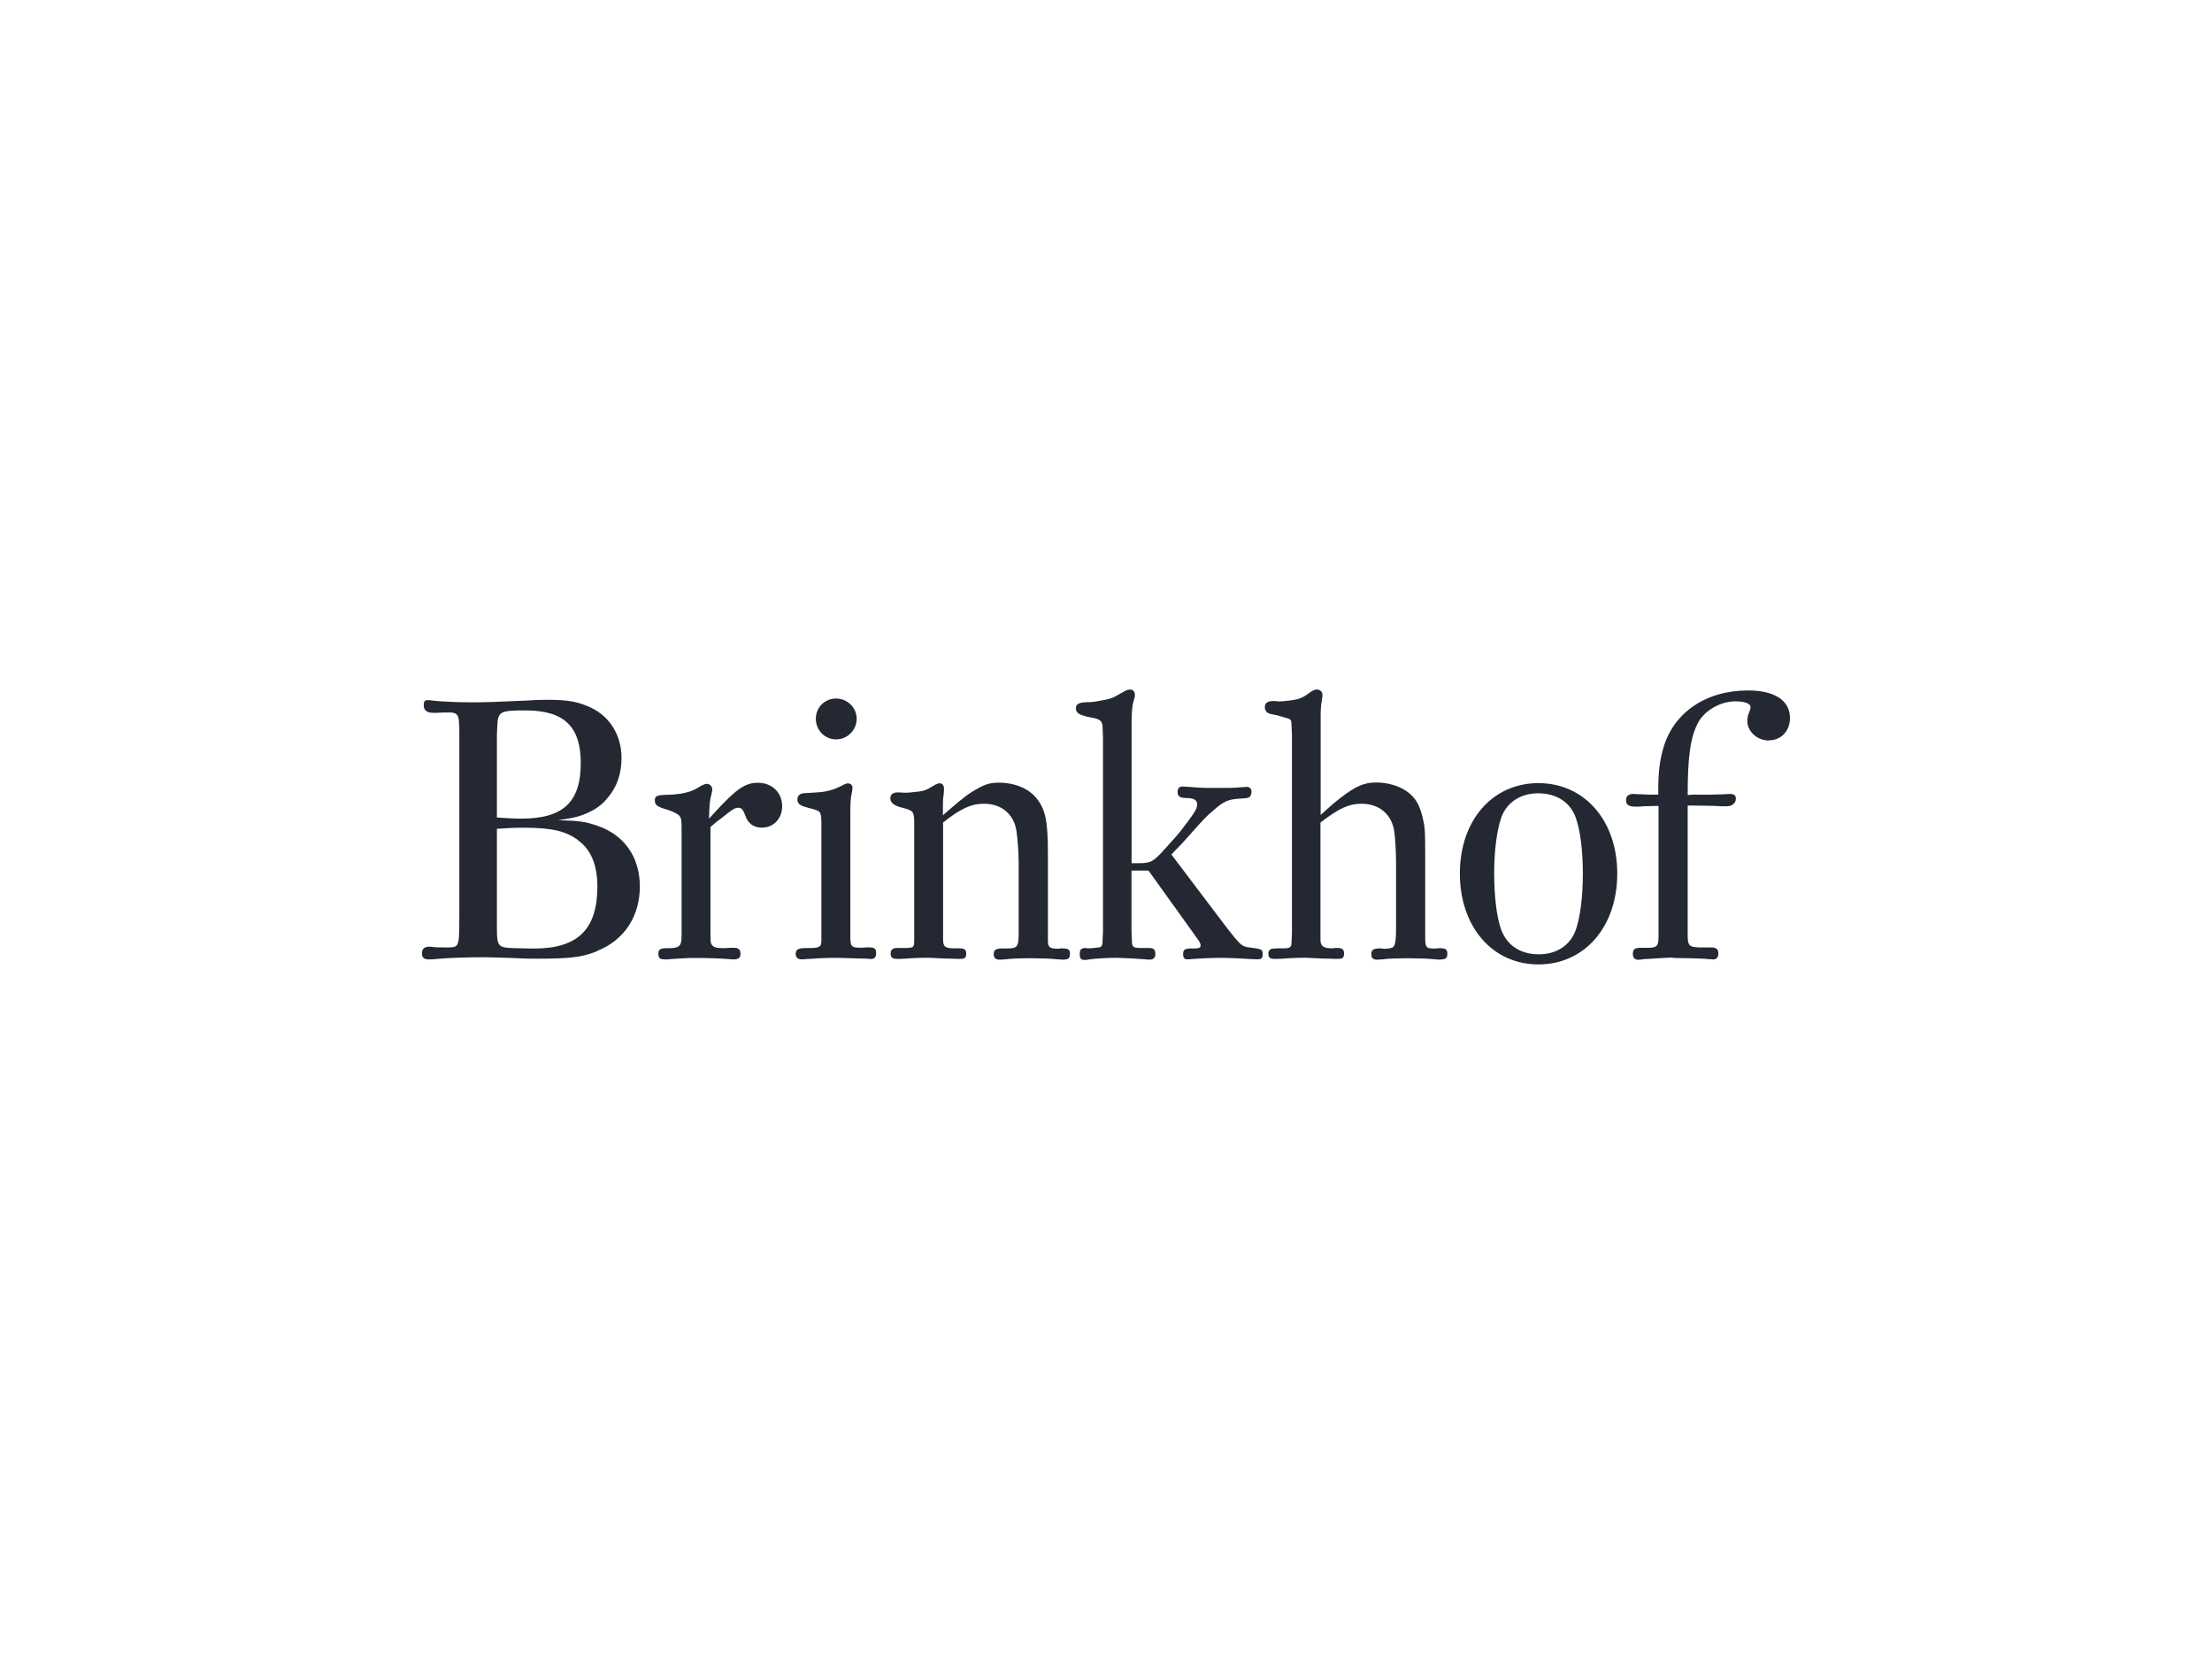 <?xml version="1.0" encoding="UTF-8"?><svg id="Layer_1" xmlns="http://www.w3.org/2000/svg" viewBox="0 0 243.72 182.23"><defs><style>.cls-1{fill:#232832;}</style></defs><path class="cls-1" d="M65.83,104.77c-1.67.68-3.03.84-6.58.84-.91,0-1.47,0-2.91-.08-1.47-.04-2.11-.08-3.07-.08-1.87,0-4.26.08-5.26.2-.28.04-.56.04-.76.04-.52,0-.76-.2-.76-.68s.28-.72.8-.72c.16,0,.32,0,.48.04.24.04,1,.04,1.52.04.64,0,.8-.04.96-.16.32-.28.36-.76.36-3.43v-20.09c0-.44,0-.8-.04-1.08,0-.84-.28-1.12-.96-1.12h-.72l-.92.04h-.08c-.88,0-1.2-.24-1.2-.88,0-.4.12-.52.44-.52.12,0,.28,0,.48.04.84.12,2.91.2,4.42.2.56,0,.84,0,2.31-.04l1.87-.08,1.95-.08c.44-.04,1.36-.08,1.99-.08,2.27,0,3.27.16,4.54.68,2.35.92,3.79,3.07,3.79,5.74,0,1.75-.52,3.23-1.56,4.42-.52.64-1.19,1.16-1.95,1.51-.96.48-1.63.64-3.47.92,2.15.04,2.91.12,4.3.6,2.99,1,4.7,3.47,4.7,6.7s-1.67,5.9-4.7,7.09ZM57.94,78.26c-2.87,0-3.07.12-3.15,1.71l-.04.96v9.13c1.35.08,1.87.12,2.67.12,4.62,0,6.57-1.79,6.57-6.14,0-4.02-1.87-5.78-6.06-5.78ZM63.72,92.57c-1.4-1.03-2.91-1.39-6.1-1.39-1.08,0-1.55.04-2.87.12v10.92c0,2.07.12,2.19,2.03,2.23l1.71.04h.36c4.82,0,6.97-2.11,6.97-6.85,0-2.35-.72-4.06-2.11-5.06Z"/><path class="cls-1" d="M83.98,91.18c-.92,0-1.56-.44-1.87-1.36-.24-.64-.4-.84-.8-.84-.2,0-.48.12-.8.36-.32.24-.6.44-.88.68-.6.44-.8.6-1.35,1.08v11.32c0,1.32,0,1.44.16,1.67.16.24.48.36,1.19.36.24,0,.48,0,.72-.04h.52c.48,0,.72.2.72.64,0,.48-.24.64-.84.64-.16,0-.32-.04-.52-.04-.32-.04-.8-.04-1.43-.08-1-.04-1.63-.04-2.15-.04s-1,0-1.39.04l-1.32.08c-.24.04-.44.04-.6.04-.64,0-.8-.12-.8-.68,0-.4.24-.56.92-.56h.24c1.16,0,1.4-.24,1.4-1.35v-11.24c0-1.48,0-1.67-.24-1.99-.2-.24-.88-.56-1.75-.8-.72-.24-.96-.44-.96-.88,0-.52.2-.6,1.47-.64.4,0,.88-.04,1.43-.12,1-.2,1.4-.36,2.23-.88.24-.12.44-.2.6-.2.32,0,.6.28.6.6,0,.12-.04.36-.12.68-.16.52-.2,1.04-.24,2.55l.52-.56c2.43-2.67,3.43-3.39,4.87-3.39,1.55,0,2.67,1.08,2.67,2.59,0,1.36-.96,2.35-2.19,2.35Z"/><path class="cls-1" d="M95.95,105.64h-.08c-.28-.04-.52-.04-.72-.04l-1.35-.04c-1-.04-1.6-.04-1.79-.04-.4,0-1,0-1.71.04-.6.04-1.04.08-1.39.08-.24.04-.44.04-.6.04-.4,0-.64-.2-.64-.6,0-.48.28-.64,1.12-.64h.24c1.32,0,1.47-.12,1.47-.88v-12.67c0-1.39-.04-1.51-.88-1.75-.44-.12-.76-.2-1-.28-.52-.16-.76-.4-.76-.76,0-.44.24-.68.72-.72l1.32-.08c1.11-.04,2.03-.32,2.87-.76.28-.16.52-.24.64-.24.32,0,.52.2.52.48,0,.12-.04.32-.08.6-.12.44-.16,1.12-.16,2.11v13.95c.04.84.16.96,1.16.96h.32c.16-.04.32-.04.44-.04.76,0,.92.12.92.64,0,.44-.16.64-.56.64ZM92.12,81.45c-1.24,0-2.23-1-2.23-2.27s.99-2.23,2.23-2.23,2.27,1,2.27,2.23-1,2.27-2.27,2.27Z"/><path class="cls-1" d="M117.15,105.72c-.16,0-.4-.04-.64-.04-.6-.08-1.95-.12-2.87-.12-1.04,0-2.43.04-2.87.12-.2,0-.4.04-.56.04-.52,0-.72-.16-.72-.64,0-.44.28-.6,1-.6h.4c1.23,0,1.35-.12,1.35-1.87v-7.53c0-1.16-.12-2.71-.24-3.51-.28-1.87-1.63-3.03-3.59-3.03-1.4,0-2.55.52-4.5,2.07v12.87c0,.84.24.99,1.31.99h.48c.6,0,.76.16.76.6s-.16.56-.68.56h-.36c-.16,0-.6-.04-1.35-.04l-1.63-.08h-.36c-.36,0-.84,0-1.51.04-.64.04-1.08.08-1.32.08h-.4c-.52,0-.72-.16-.72-.6,0-.4.24-.6.72-.6h.92c.24,0,.4,0,.56-.04.32-.04.4-.2.4-.76v-12.95c0-1.31-.12-1.39-1.36-1.71-.84-.2-1.27-.56-1.27-1s.24-.68.84-.68l.8.04c.32,0,.68-.04,1-.08,1-.08,1.24-.16,2.23-.76.16-.12.44-.2.56-.2.32,0,.48.24.48.6,0,.12,0,.36-.04.68-.08.4-.08.8-.08,1.24v1l.64-.56c1.63-1.4,2.23-1.87,3.27-2.43.8-.44,1.36-.6,2.23-.6,1.79,0,3.35.64,4.23,1.79.92,1.16,1.2,2.47,1.2,6.02v9.56c0,.76.16.92,1.16.92h.08l.12-.04c.92,0,1.07.12,1.07.6s-.16.64-.72.64Z"/><path class="cls-1" d="M138.61,105.68h-.08l-.88-.04-1.51-.08c-.72-.04-1.36-.04-1.87-.04-.8,0-1.6.04-2.87.12-.24.04-.4.04-.56.04-.36,0-.48-.16-.48-.56,0-.48.12-.6.8-.64h.56c.48-.04.56-.08.56-.36,0-.12-.08-.28-.16-.44l-.4-.56-5.18-7.22h-1.87v6.62l.04.92c0,.92.08.99,1.12.99h.83c.44,0,.64.2.64.68,0,.4-.24.6-.6.6-.16,0-.36,0-.6-.04-.2,0-.6-.04-1.19-.08-1.32-.04-1.55-.08-1.95-.08-.84,0-2.15.08-2.83.16-.24.04-.44.08-.6.08-.44,0-.56-.16-.56-.68,0-.48.16-.64.72-.64l.08.04h.12c.24,0,.76-.04,1-.08.52-.04.6-.16.6-.96l.04-.84v-21.36l-.04-.92c0-.88-.2-1.08-1.27-1.27-1.27-.24-1.68-.48-1.68-1,0-.48.32-.64,1.12-.68.48,0,.96-.04,1.51-.16.8-.12,1.36-.28,1.63-.44l1.08-.6c.2-.12.44-.2.64-.2.32,0,.52.24.52.56v.2l-.2.72c-.08.28-.16,1.12-.16,2.07v15.58h.48c.44,0,.8,0,1.04-.04.72-.08,1.07-.32,2.27-1.67l1.15-1.28c.24-.28.64-.76,1.16-1.47.92-1.23,1.12-1.59,1.12-2.03s-.32-.64-.92-.68c-1,0-1.23-.16-1.23-.72,0-.36.2-.56.56-.56.08,0,.36.04.64.04,1.36.12,2.03.12,3.15.12,1.04,0,2.07,0,2.67-.08.32,0,.56-.04.6-.04.32,0,.52.2.52.56,0,.2-.08.4-.16.48-.04.12-.2.16-.4.2-.12,0-.48.04-1.04.08-.96.08-1.51.32-2.47,1.16-1,.84-1.12,1-2.79,2.87-.52.6-1.04,1.16-1.56,1.67l-.4.44,5.94,7.85c.32.4.64.84,1.04,1.32.76.88.92,1,1.79,1.08,1.19.16,1.28.2,1.28.72,0,.4-.12.56-.48.56Z"/><path class="cls-1" d="M158.72,105.72c-.16,0-.36-.04-.6-.04-.64-.08-1.99-.12-2.91-.12-1.04,0-2.39.04-2.87.12-.2,0-.4.04-.56.04-.52,0-.68-.16-.68-.64,0-.44.24-.6.88-.6h.28c.08.04.16.04.28.04.48,0,.88-.08,1-.24.2-.2.28-.84.28-1.95v-7.25c0-1.16-.08-2.71-.2-3.51-.28-1.87-1.67-3.03-3.59-3.03-1.39,0-2.47.48-4.54,2.07v12.87c0,.76.32.99,1.36.99.08,0,.12-.04.2-.04h.4c.44,0,.64.2.64.6,0,.48-.16.6-.68.6h-.4c-.12,0-.6-.04-1.36-.04l-1.63-.08h-.36c-.36,0-.84,0-1.47.04-.64.04-1.08.08-1.36.08h-.4c-.52,0-.68-.16-.68-.6,0-.28.2-.52.48-.52l.52-.04h.64c.8,0,.92-.12.92-.8l.04-.96v-21.8l-.04-.72c0-.48-.04-.8-.08-.84-.08-.12-.32-.24-.72-.32l-.83-.24c-.48-.08-.72-.16-.76-.16-.16-.04-.28-.12-.4-.24-.08-.12-.16-.28-.16-.44,0-.52.28-.72,1-.72.16,0,.28,0,.44.04h.2c.24,0,.56-.04.92-.08,1.16-.12,1.55-.28,2.31-.84.36-.28.68-.4.84-.4.36,0,.64.24.64.6,0,.08,0,.2-.04.36-.08.52-.16,1.08-.16,1.75v11.12c1.08-1,1.52-1.36,2.27-1.95,1.63-1.24,2.55-1.63,3.82-1.63,1.79,0,3.39.68,4.23,1.75.4.48.68,1.16.88,1.95.28,1.15.32,1.47.32,4.1v9.13c0,1.24.08,1.36,1,1.36h.24c.12-.04.2-.04.32-.04.72,0,.88.16.88.6,0,.48-.16.64-.72.64Z"/><path class="cls-1" d="M169.5,106.24c-5.06,0-8.65-4.15-8.65-10.01s3.59-9.96,8.65-9.96,8.69,4.1,8.69,9.96-3.59,10.01-8.69,10.01ZM173.64,90.14c-.6-1.75-2.11-2.75-4.18-2.75-1.95,0-3.51,1.04-4.07,2.75-.48,1.4-.76,3.63-.76,6.1s.28,4.82.76,6.14c.64,1.75,2.11,2.75,4.18,2.75,1.95,0,3.51-1.04,4.07-2.75.48-1.39.76-3.63.76-6.14s-.28-4.74-.76-6.1Z"/><path class="cls-1" d="M194.87,81.57c-1.27,0-2.35-1-2.35-2.15,0-.32.08-.72.24-1.04.08-.2.12-.4.12-.48,0-.4-.64-.64-1.67-.64-1.63,0-3.31.96-4.07,2.27-.87,1.59-1.19,3.67-1.19,8.05l.52-.04h1.95l1.48-.04.68-.04h.04c.44,0,.64.16.64.52,0,.48-.4.84-1,.84h-.6c-.44-.04-1.83-.08-3.11-.08h-.6v14.27c0,1.16.16,1.32,1.27,1.36h1.55c.2.04.32.12.44.2.08.08.12.32.12.48,0,.4-.2.64-.56.64-.12,0-.36-.04-.68-.04-.16-.04-.64-.04-1.39-.08l-2.23-.04-.28-.04c-.36,0-.88.04-1.6.08-.64.04-1.08.08-1.36.08-.32.04-.6.08-.72.08-.4,0-.6-.24-.6-.64,0-.52.2-.68.88-.68h.79c1,0,1.16-.2,1.16-1.28v-14.35c-.88,0-1.19.04-1.67.04-.28.04-.52.04-.76.04-.88,0-1.15-.2-1.15-.72,0-.44.28-.68.8-.68h.04c.32.04.6.04.88.04.6.04,1.04.04,1.27.04h.56v-.44c0-2.07.16-3.31.56-4.7,1.12-3.91,4.7-6.34,9.33-6.34,2.95,0,4.62,1.12,4.62,3.03,0,1.43-.96,2.47-2.35,2.47Z"/></svg>